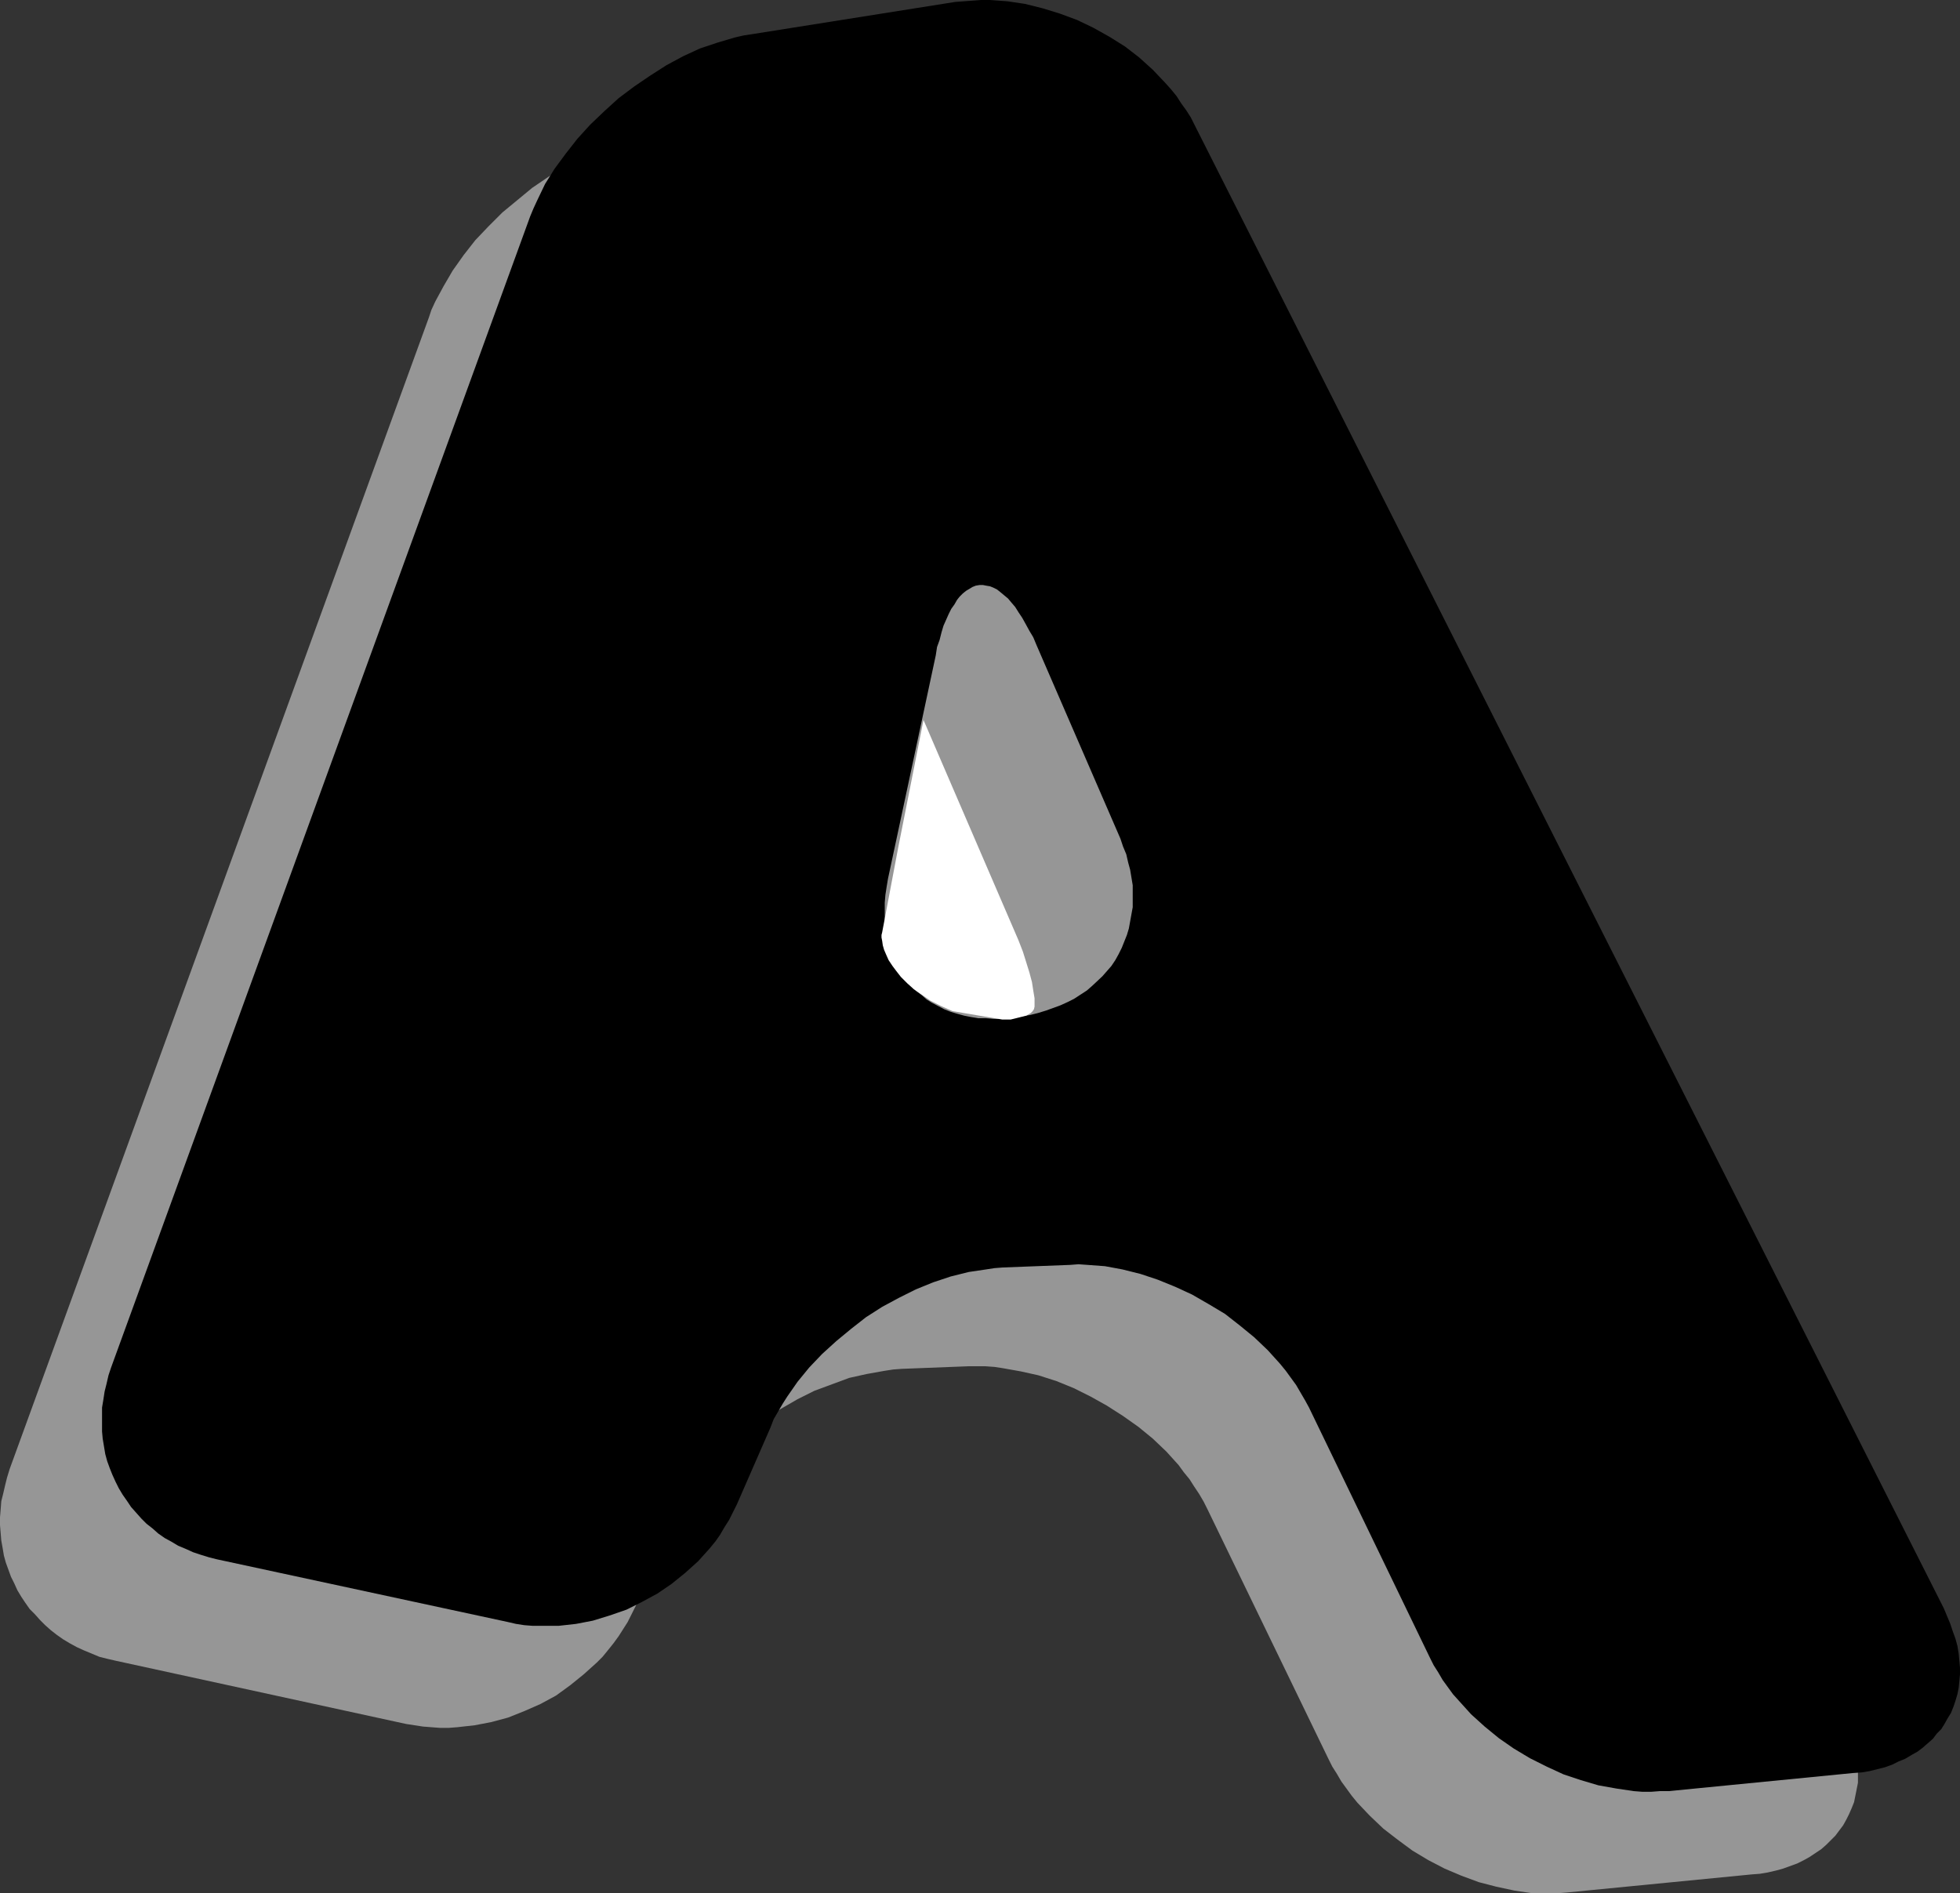 <?xml version="1.0" encoding="UTF-8" standalone="no"?>
<svg
   version="1.0"
   width="129.766mm"
   height="125.365mm"
   id="svg4"
   sodipodi:docname="Shadow A.wmf"
   xmlns:inkscape="http://www.inkscape.org/namespaces/inkscape"
   xmlns:sodipodi="http://sodipodi.sourceforge.net/DTD/sodipodi-0.dtd"
   xmlns="http://www.w3.org/2000/svg"
   xmlns:svg="http://www.w3.org/2000/svg">
  <rect width="100%" height="100%" fill="#333333" stroke="none"/>
  <sodipodi:namedview
     id="namedview4"
     pagecolor="#ffffff"
     bordercolor="#000000"
     borderopacity="0.25"
     inkscape:showpageshadow="2"
     inkscape:pageopacity="0.0"
     inkscape:pagecheckerboard="0"
     inkscape:deskcolor="#d1d1d1"
     inkscape:document-units="mm" />
  <defs
     id="defs1">
    <pattern
       id="WMFhbasepattern"
       patternUnits="userSpaceOnUse"
       width="6"
       height="6"
       x="0"
       y="0" />
  </defs>
  <path
     style="fill:#969696;fill-opacity:1;fill-rule:evenodd;stroke:none"
     d="M 460.883,428.085 273.588,56.722 l -1.131,-1.939 -0.97,-1.778 -1.293,-1.778 -1.293,-1.778 -1.293,-1.778 -1.454,-1.616 -3.07,-3.232 -3.394,-3.07 -3.717,-2.747 -3.717,-2.424 -4.04,-2.262 -4.202,-1.939 -4.202,-1.616 -4.363,-1.293 -4.363,-0.97 -4.363,-0.646 -4.363,-0.323 h -2.262 -2.101 l -2.262,0.162 -2.101,0.323 -50.904,7.919 -2.101,0.323 -2.262,0.646 -4.202,1.131 -4.363,1.616 -4.202,1.939 -4.202,2.101 -4.202,2.586 -4.04,2.747 -3.717,3.07 -3.717,3.07 -3.555,3.555 -3.232,3.394 -2.909,3.717 -2.747,3.878 -2.262,3.878 -2.101,3.878 -0.97,2.101 -0.646,1.939 L 2.424,367.646 1.778,369.747 1.293,371.686 0.808,373.787 0.323,375.726 0.162,377.827 0,379.766 v 1.939 l 0.162,1.939 0.162,1.939 0.323,1.778 0.323,1.939 0.485,1.778 0.646,1.778 0.646,1.778 0.808,1.616 0.808,1.778 0.97,1.616 0.97,1.454 1.131,1.616 1.293,1.293 1.293,1.454 1.293,1.293 1.454,1.293 1.454,1.131 1.616,1.131 1.616,0.97 1.778,0.97 1.778,0.808 1.939,0.808 1.939,0.808 1.939,0.485 2.101,0.485 72.72,15.837 2.101,0.323 2.101,0.323 2.101,0.162 2.101,0.162 h 2.262 l 2.101,-0.162 4.363,-0.485 4.202,-0.808 4.202,-1.131 4.04,-1.616 4.04,-1.778 3.878,-2.101 3.555,-2.586 3.394,-2.747 3.232,-2.909 1.454,-1.454 1.454,-1.778 1.293,-1.616 1.293,-1.778 1.131,-1.778 1.131,-1.778 0.97,-1.939 0.97,-1.939 8.403,-19.392 0.808,-1.939 1.131,-1.939 0.97,-1.939 1.131,-1.939 2.747,-3.717 2.909,-3.555 3.232,-3.394 3.394,-3.232 3.717,-3.07 3.878,-2.747 4.04,-2.586 4.202,-2.424 4.202,-2.101 4.363,-1.616 4.363,-1.616 4.363,-0.97 4.525,-0.808 2.101,-0.323 2.101,-0.162 16.645,-0.646 h 2.262 2.101 l 2.262,0.162 2.101,0.323 4.525,0.808 4.363,0.97 4.525,1.454 4.363,1.778 4.202,2.101 4.04,2.262 4.04,2.586 3.878,2.747 3.555,2.909 3.394,3.232 3.07,3.394 1.293,1.778 1.454,1.778 1.131,1.778 1.293,1.939 1.131,1.939 0.97,1.939 30.219,62.379 0.97,1.939 1.131,1.778 1.131,1.939 1.293,1.778 1.293,1.778 1.454,1.778 3.07,3.232 3.394,3.232 3.555,2.747 3.717,2.747 4.04,2.424 4.04,2.101 4.202,1.778 4.363,1.616 4.363,1.131 4.525,0.97 4.363,0.646 h 2.262 2.262 2.101 l 2.101,-0.162 46.218,-4.525 2.101,-0.162 1.939,-0.323 2.101,-0.485 1.778,-0.485 1.778,-0.646 1.778,-0.646 1.616,-0.808 1.454,-0.808 1.454,-0.97 1.454,-0.97 1.293,-1.131 1.131,-1.131 1.131,-1.131 0.97,-1.293 0.97,-1.293 0.808,-1.454 0.646,-1.293 0.646,-1.454 0.646,-1.616 0.323,-1.616 0.323,-1.616 0.323,-1.616 v -1.616 -1.778 -1.778 l -0.323,-1.778 -0.323,-1.778 -0.323,-1.939 -0.646,-1.778 -0.646,-1.939 -0.808,-1.939 z"
     id="path1" />
  <path
     style="fill:#000000;fill-opacity:1;fill-rule:evenodd;stroke:none"
     d="M 486.415,402.552 298.96,31.351 l -0.97,-1.939 -1.131,-1.778 -1.293,-1.778 -1.131,-1.778 -1.454,-1.778 -1.454,-1.616 -3.07,-3.232 -3.394,-3.07 -3.555,-2.747 -3.878,-2.424 -4.04,-2.262 L 269.548,5.01 265.185,3.394 260.984,2.101 256.459,0.97 252.096,0.323 247.733,0 h -2.262 l -2.101,0.162 -2.262,0.162 -2.101,0.162 -50.904,8.08 -2.101,0.323 -2.101,0.485 -4.363,1.293 -4.363,1.454 -4.202,1.939 -4.202,2.262 -4.04,2.586 -4.04,2.747 -3.878,2.909 -3.555,3.232 -3.555,3.394 -3.232,3.555 -2.909,3.717 -2.747,3.717 -2.424,3.878 -1.939,4.04 -0.97,2.101 -0.808,1.939 -104.878,288.137 -0.646,1.939 -0.485,2.101 -0.485,1.939 -0.323,2.101 -0.323,1.939 v 1.939 2.101 1.939 l 0.162,1.778 0.323,1.939 0.323,1.939 0.485,1.778 0.646,1.778 0.646,1.616 0.808,1.778 0.808,1.616 0.97,1.616 1.131,1.616 0.97,1.454 1.293,1.454 1.293,1.454 1.293,1.293 1.454,1.131 1.454,1.293 1.616,1.131 1.778,0.97 1.616,0.97 1.939,0.808 1.778,0.808 1.939,0.646 2.101,0.646 1.939,0.485 72.72,15.675 2.101,0.485 2.101,0.323 2.101,0.162 h 2.262 2.101 2.101 l 4.363,-0.485 4.202,-0.808 4.202,-1.293 4.202,-1.454 3.878,-1.939 3.878,-2.101 3.555,-2.424 3.394,-2.747 3.232,-2.909 1.454,-1.616 1.454,-1.616 1.454,-1.778 1.131,-1.616 1.131,-1.939 1.131,-1.778 0.97,-1.939 0.97,-1.939 8.403,-19.231 0.808,-2.101 1.131,-1.939 1.131,-1.939 1.131,-1.778 2.586,-3.717 2.909,-3.555 3.232,-3.394 3.555,-3.232 3.717,-3.07 3.717,-2.909 4.04,-2.586 4.202,-2.262 4.202,-2.101 4.363,-1.778 4.363,-1.454 4.525,-1.131 4.363,-0.646 2.101,-0.323 2.101,-0.162 16.806,-0.646 2.101,-0.162 2.262,0.162 4.363,0.323 4.363,0.808 4.525,1.131 4.363,1.454 4.363,1.778 4.202,1.939 4.202,2.424 4.04,2.424 3.717,2.909 3.555,2.909 3.394,3.232 3.07,3.394 1.454,1.778 1.293,1.778 1.293,1.778 1.131,1.939 1.131,1.939 0.97,1.778 30.219,62.54 0.97,1.939 1.131,1.778 1.131,1.939 1.293,1.778 1.293,1.778 1.454,1.616 3.07,3.394 3.394,3.07 3.555,2.909 3.717,2.586 4.04,2.424 4.202,2.101 4.202,1.939 4.363,1.454 4.363,1.293 4.525,0.808 4.363,0.646 2.101,0.162 h 2.262 l 2.101,-0.162 h 2.262 l 46.056,-4.525 2.262,-0.162 1.939,-0.323 1.939,-0.485 1.939,-0.485 1.778,-0.646 1.616,-0.808 1.616,-0.646 1.616,-0.97 1.454,-0.808 1.293,-0.97 1.293,-1.131 1.293,-1.131 0.97,-1.293 1.131,-1.131 0.808,-1.293 0.808,-1.454 0.808,-1.293 0.646,-1.616 0.485,-1.454 0.485,-1.616 0.323,-1.616 0.162,-1.616 0.162,-1.778 v -1.616 l -0.162,-1.778 -0.162,-1.778 -0.323,-1.939 -0.485,-1.778 -0.646,-1.778 -0.646,-1.939 -0.808,-1.939 z"
     id="path2" />
  <path
     style="fill:#969696;fill-opacity:1;fill-rule:evenodd;stroke:none"
     d="m 255.651,254.362 -0.808,0.162 -2.101,0.323 -2.101,0.162 h -1.939 l -1.939,-0.162 h -1.939 l -1.939,-0.323 -1.616,-0.323 -1.778,-0.485 -1.616,-0.485 -1.616,-0.646 -3.07,-1.616 -1.293,-0.808 -1.293,-1.131 -1.293,-0.97 -1.131,-1.131 -0.97,-1.293 -0.97,-1.293 -0.97,-1.293 -0.808,-1.454 -0.646,-1.454 -0.646,-1.616 -0.646,-1.616 -0.485,-1.778 -0.323,-1.616 -0.162,-1.778 -0.162,-1.939 v -1.778 -2.101 l 0.162,-1.939 0.323,-2.101 0.323,-1.939 11.958,-55.914 0.323,-2.101 0.646,-1.778 0.485,-1.939 0.485,-1.616 0.646,-1.454 0.646,-1.454 0.646,-1.293 0.808,-1.131 0.646,-1.131 0.646,-0.808 0.808,-0.808 0.808,-0.646 0.808,-0.485 0.808,-0.485 0.808,-0.323 0.97,-0.162 h 0.808 l 0.808,0.162 0.97,0.162 0.808,0.323 0.97,0.485 0.808,0.646 0.97,0.808 0.97,0.808 0.808,0.97 0.97,1.131 0.808,1.293 0.97,1.454 0.808,1.454 0.97,1.778 0.97,1.616 0.808,1.939 21.008,48.481 0.646,1.939 0.808,1.939 0.485,2.101 0.485,1.778 0.323,1.939 0.323,1.939 v 3.717 1.778 l -0.323,1.778 -0.323,1.778 -0.323,1.778 -0.485,1.616 -0.646,1.616 -0.646,1.616 -0.808,1.616 -0.808,1.454 -0.97,1.454 -2.262,2.586 -2.586,2.424 -1.293,1.131 -3.232,2.101 -1.616,0.808 -1.778,0.808 -1.778,0.646 -1.778,0.646 -2.101,0.646 -1.939,0.485 z"
     id="path3" />
  <path
     style="fill:#ffffff;fill-opacity:1;fill-rule:evenodd;stroke:none"
     d="m 258.721,252.585 -0.323,0.485 -0.485,0.485 -1.131,0.646 -1.293,0.323 -1.293,0.323 -1.293,0.323 h -0.97 -0.485 -0.646 l -12.443,-2.101 -2.909,-1.293 -2.586,-1.293 -2.101,-1.454 -2.101,-1.454 -1.616,-1.454 -1.616,-1.616 -1.131,-1.454 -0.97,-1.293 -0.97,-1.454 -0.646,-1.454 -0.485,-1.131 -0.323,-1.131 -0.162,-1.131 -0.162,-0.808 v -0.646 l 0.162,-0.646 4.04,-21.332 6.302,-31.836 23.755,55.106 1.131,2.909 0.808,2.586 0.808,2.586 0.646,2.424 0.323,2.101 0.323,1.939 v 0.808 0.646 0.646 z"
     id="path4" />
</svg>
